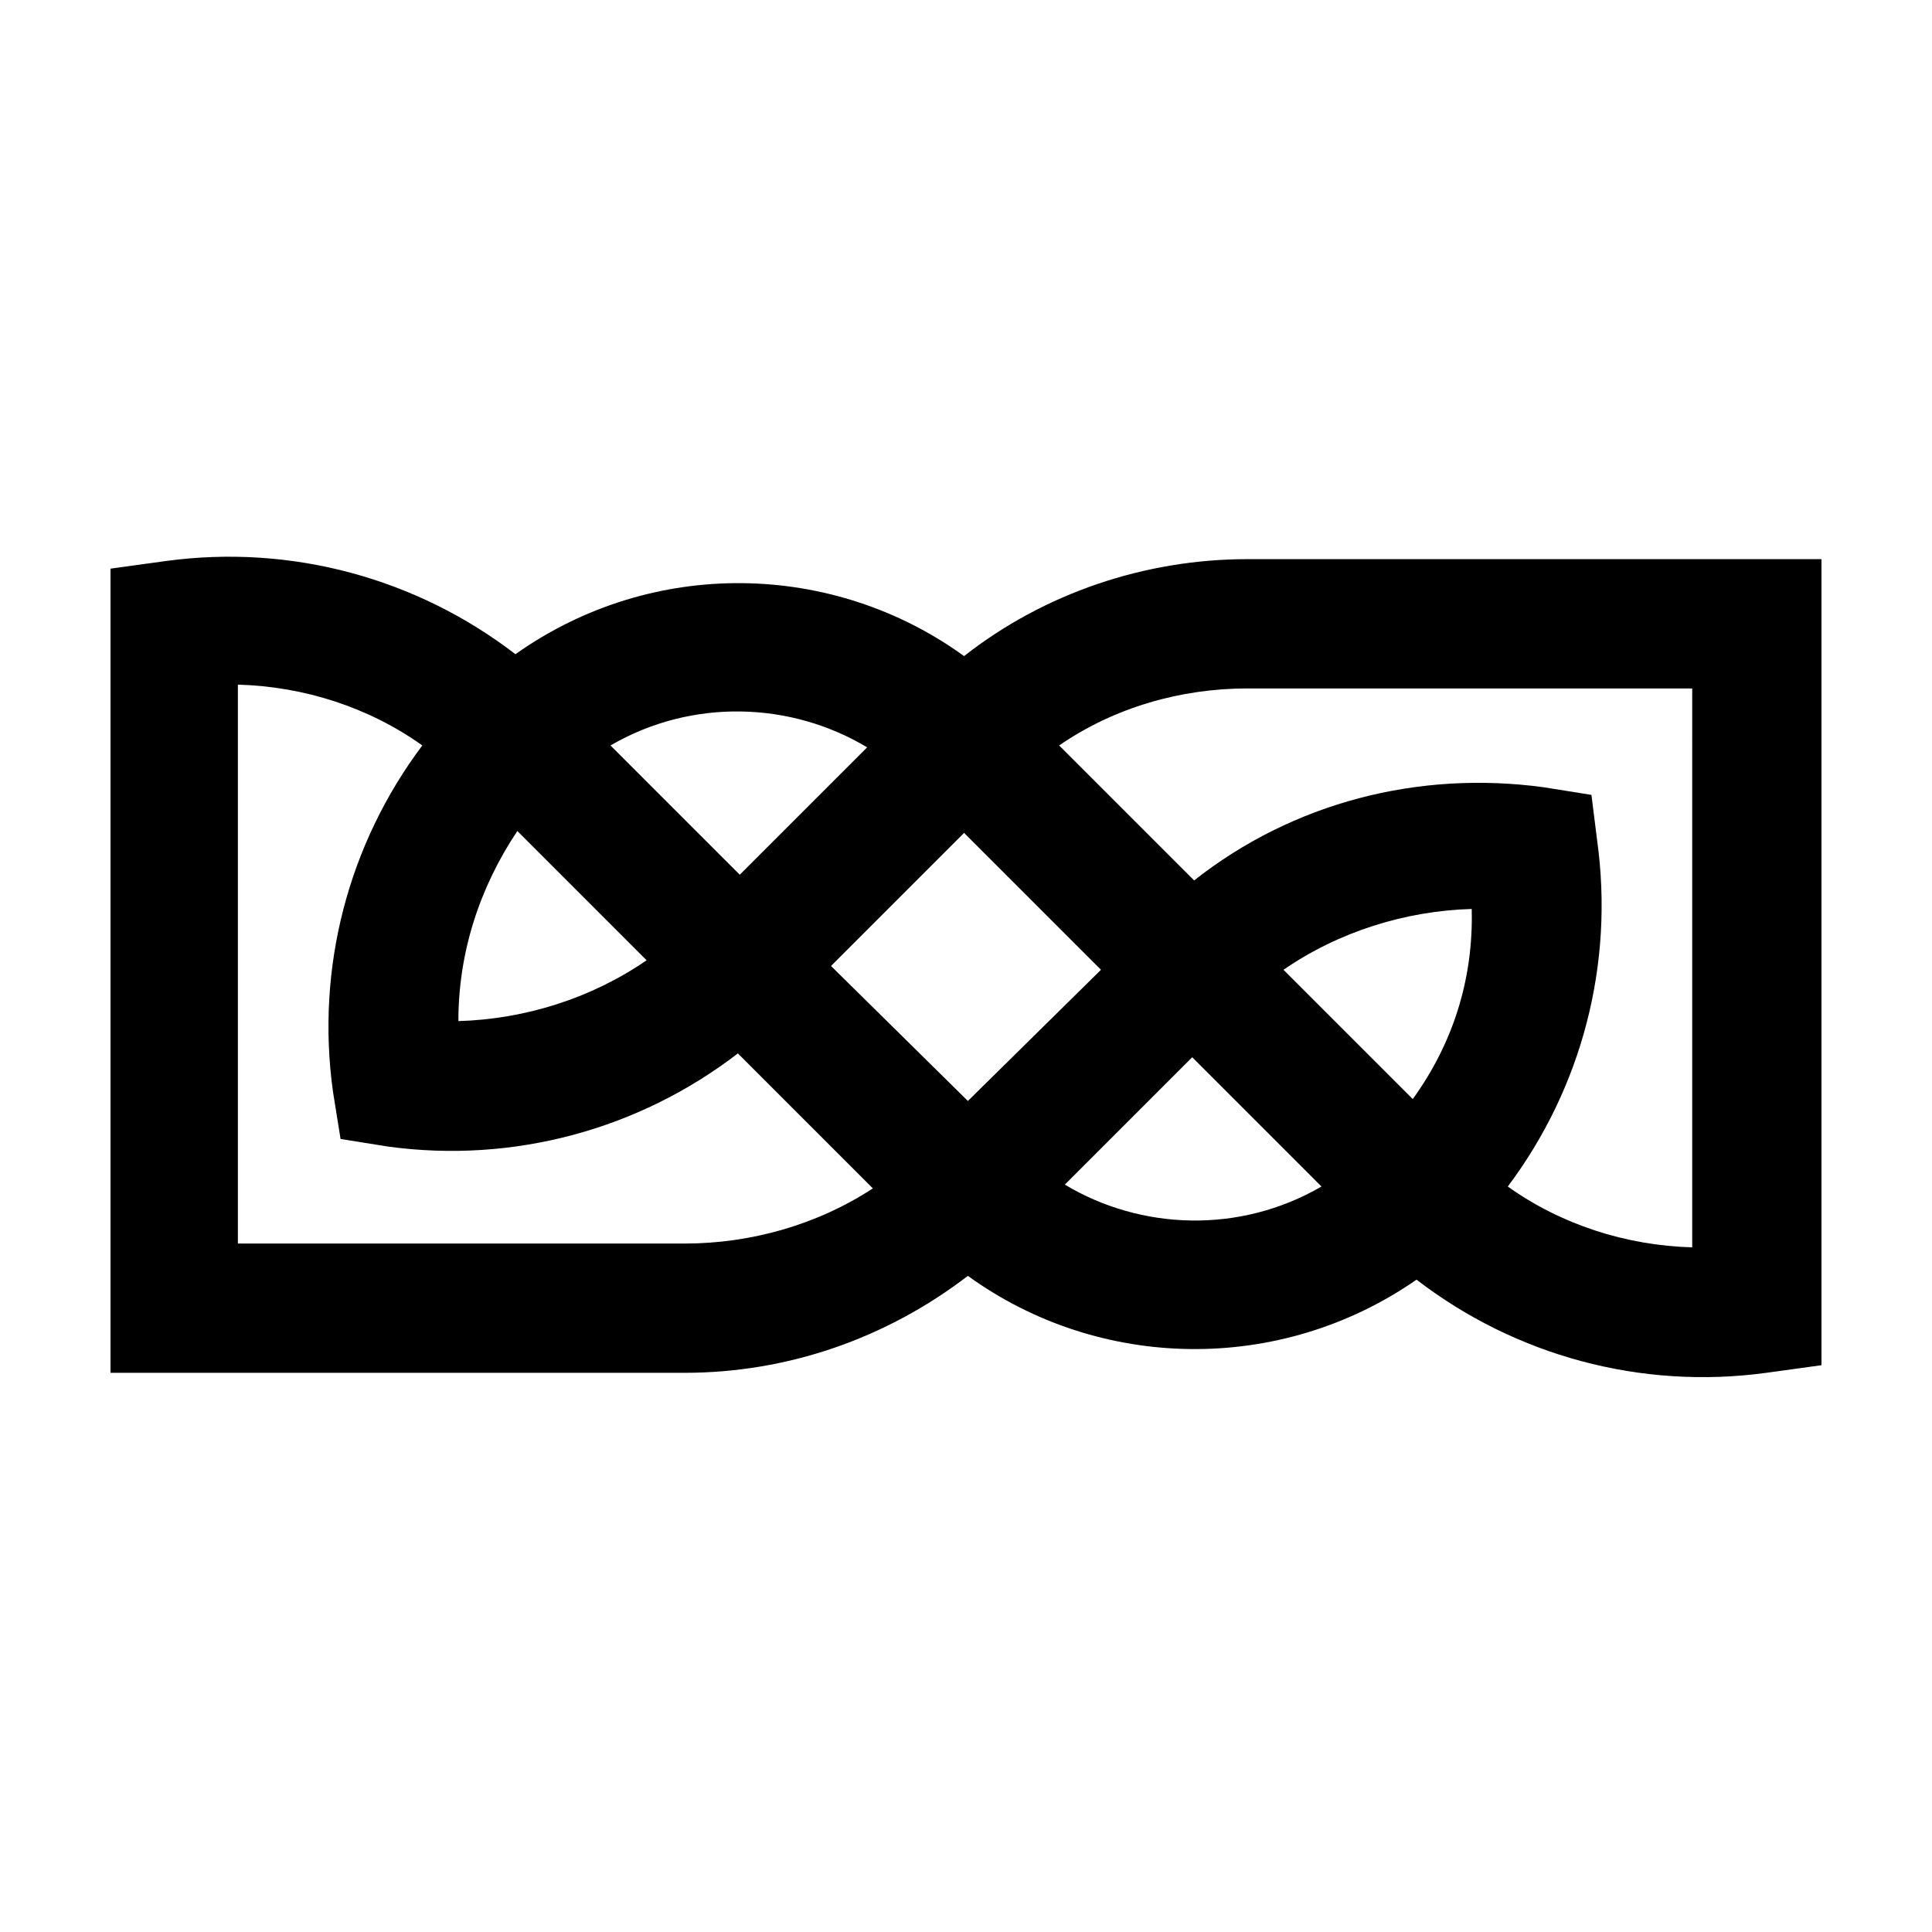 <?xml version="1.0" encoding="UTF-8"?>
<!-- Uploaded to: ICON Repo, www.iconrepo.com, Generator: ICON Repo Mixer Tools -->
<svg fill="#000000" width="800px" height="800px" version="1.1" viewBox="144 144 512 512" xmlns="http://www.w3.org/2000/svg">
 <path d="m474.56 292.18c-27.207 0-53.906 9.07-75.066 25.695-34.762-25.191-82.625-26.199-118.9-0.504-26.199-20.152-59.449-29.223-92.699-24.688l-14.613 2.016v213.11h152.15c27.207 0 53.402-9.07 75.066-25.695 34.762 25.191 82.625 26.199 118.9 1.008 26.199 20.152 59.449 29.223 92.699 24.688l14.609-2.016v-213.62zm-100.76 49.875-33.754 33.754-34.258-34.258c21.66-12.594 47.859-11.586 68.012 0.504zm-92.703 22.168 34.258 34.258c-14.609 10.078-32.242 15.617-49.879 16.121 0.004-18.133 5.547-35.262 15.621-50.379zm44.336 109.33h-118.39v-148.12c17.633 0.504 34.762 6.047 48.871 16.121-19.648 26.199-28.215 58.945-23.68 91.691l2.016 12.594 12.594 2.016c33.25 4.535 66.504-4.535 92.699-24.688l35.77 35.77c-14.605 9.578-32.242 14.617-49.875 14.617zm75.07-37.785-36.273-35.77 35.266-35.266 36.273 36.273zm25.691 22.168 33.754-33.754 34.258 34.258c-21.66 12.594-47.859 11.586-68.012-0.504zm92.199-22.672-34.258-34.258c14.609-10.078 32.242-15.617 49.879-16.121 0.5 18.637-5.043 35.77-15.621 50.379zm74.059 39.297c-17.633-0.504-34.762-6.047-48.871-16.121 19.648-26.199 28.215-58.945 23.68-91.691l-1.512-12.094-12.594-2.016c-33.25-4.535-66.504 4.031-92.699 24.688l-35.77-35.77c14.609-10.078 32.242-15.113 49.879-15.113h117.89z"/>
</svg>